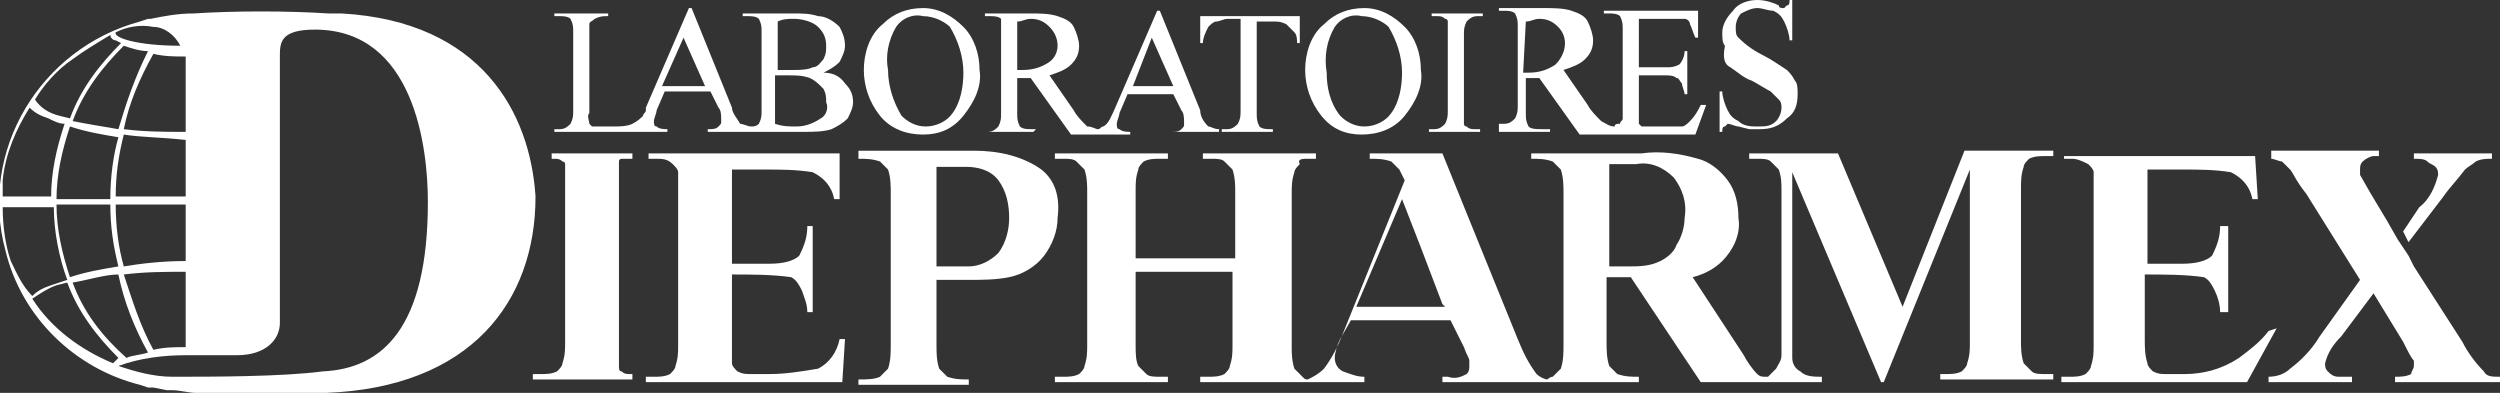 <?xml version="1.0" encoding="utf-8"?>
<!-- Generator: Adobe Illustrator 24.0.1, SVG Export Plug-In . SVG Version: 6.00 Build 0)  -->
<svg version="1.1" id="logo" xmlns="http://www.w3.org/2000/svg" xmlns:xlink="http://www.w3.org/1999/xlink" x="0px" y="0px"
	 viewBox="0 0 92.9 14.6" style="enable-background:new 0 0 92.9 14.6;" xml:space="preserve">
<rect x="0" y="0" width="92.9" height="14.6" fill="#333333" stroke="none"/>
<style type="text/css">
	.st0{fill:#FFFFFF;}
</style>
<title>logo_Diepharmex</title>
<path class="st0" d="M30.6,2.7c0.2-0.1,0.4-0.2,0.6-0.4c0.1-0.2,0.2-0.4,0.2-0.6c0-0.3-0.1-0.5-0.2-0.7c-0.2-0.2-0.5-0.4-0.8-0.4
	c-0.3-0.1-0.6-0.1-0.9-0.1h-1.9v0.1h0.2c0.1,0,0.3,0,0.4,0.1c0.1,0.2,0.1,0.3,0.1,0.5v2.9c0,0.2,0,0.3-0.1,0.5
	c-0.1,0.1-0.2,0.1-0.3,0.1s-0.3-0.1-0.4-0.1c-0.1-0.2-0.3-0.4-0.3-0.6l-1.5-3.7h-0.1L24,4v0.1c0,0.1-0.1,0.1-0.1,0.2
	c-0.1,0.1-0.2,0.2-0.4,0.3c-0.2,0.1-0.5,0.1-0.7,0.1h-0.3c-0.2,0-0.3,0-0.5,0l-0.1-0.1c0-0.1-0.1-0.3,0-0.4V1.4c0-0.2,0-0.3,0-0.5
	c0-0.1,0.1-0.1,0.2-0.2c0.2-0.1,0.3-0.1,0.5-0.1V0.5h-2v0.1h0.2c0.1,0,0.3,0,0.4,0.1c0.1,0.2,0.1,0.3,0.1,0.5v2.9
	c0,0.2,0,0.3-0.1,0.5c-0.1,0.1-0.2,0.2-0.4,0.2h-0.2v0.1h4.2V4.8c-0.1,0-0.3,0-0.4-0.1c-0.1,0-0.1-0.1-0.1-0.2
	c0-0.1,0.1-0.3,0.1-0.4l0.3-0.7h1.7L26.7,4c0.1,0.1,0.1,0.3,0.1,0.5c0,0.1,0,0.1-0.1,0.2c-0.1,0.1-0.2,0.1-0.4,0.1v0.1h3.5
	c0.4,0,0.8,0,1.1-0.1c0.2-0.1,0.4-0.2,0.6-0.4c0.1-0.2,0.2-0.4,0.2-0.6c0-0.3-0.1-0.5-0.3-0.7C31.2,2.8,30.9,2.7,30.6,2.7z
	 M24.6,3.2l0.8-1.8l0.8,1.8H24.6z M28.9,0.8c0.2-0.1,0.4-0.1,0.6-0.1c0.3,0,0.7,0.1,0.9,0.3s0.3,0.4,0.3,0.7c0,0.2,0,0.3-0.1,0.5
	c-0.1,0.1-0.2,0.3-0.4,0.3c-0.2,0.1-0.5,0.1-0.7,0.1h-0.3h-0.3V0.8z M30.5,4.4c-0.3,0.2-0.6,0.3-0.9,0.3c-0.3,0-0.5,0-0.8-0.1V2.8
	H29h0.3c0.3,0,0.5,0,0.8,0.1c0.2,0.1,0.3,0.2,0.5,0.4c0.1,0.2,0.1,0.3,0.1,0.5C30.8,4,30.7,4.3,30.5,4.4L30.5,4.4z"/>
<path class="st0" d="M34.3,5c0.6,0,1.1-0.2,1.5-0.7s0.7-1.1,0.6-1.7c0-0.6-0.2-1.2-0.6-1.6c-0.4-0.4-0.9-0.7-1.5-0.7
	s-1.1,0.2-1.5,0.6c-0.5,0.4-0.7,1.1-0.7,1.7c0,0.6,0.2,1.2,0.6,1.7C33.1,4.8,33.7,5,34.3,5z M33.3,1c0.2-0.3,0.6-0.5,1-0.4
	c0.4,0,0.8,0.2,1,0.4c0.3,0.5,0.5,1.1,0.5,1.7c0,0.5-0.1,1.1-0.4,1.5c-0.2,0.3-0.6,0.5-1,0.5s-0.7-0.2-0.9-0.4
	C33.2,3.8,33,3.2,33,2.6C32.9,2.1,33,1.5,33.3,1L33.3,1z"/>
<path class="st0" d="M38.5,4.8h-0.2c-0.1,0-0.3,0-0.4-0.1c-0.1-0.2-0.1-0.3-0.1-0.5V2.9h0.5L39.8,5H42V4.9c-0.1,0-0.3,0-0.4-0.1
	c-0.1,0-0.1-0.1-0.1-0.2c0-0.1,0.1-0.3,0.1-0.4l0.3-0.7h1.7l0.3,0.6C44,4.2,44,4.4,44,4.6c0,0.1,0,0.1-0.1,0.2
	c-0.1,0.1-0.2,0.1-0.4,0.1v0h1.8V4.8c-0.2,0-0.3-0.1-0.4-0.1c-0.2-0.2-0.3-0.4-0.3-0.6l-1.5-3.7H43l-1.6,3.7
	c-0.1,0.2-0.2,0.5-0.4,0.6c-0.1,0-0.1,0.1-0.2,0.1c-0.1,0-0.2-0.1-0.4-0.1c-0.2-0.2-0.4-0.4-0.5-0.6L39,2.8c0.3-0.1,0.6-0.2,0.8-0.4
	s0.3-0.4,0.3-0.7c0-0.2-0.1-0.5-0.2-0.7c-0.1-0.2-0.3-0.3-0.6-0.4c-0.3-0.1-0.7-0.1-1-0.1h-1.7v0.1h0.2c0.1,0,0.3,0,0.4,0.1
	c0,0.2,0,0.4,0,0.6v2.9c0,0.2,0,0.3-0.1,0.5c-0.1,0.1-0.2,0.2-0.4,0.2h-0.2v0h1.9L38.5,4.8L38.5,4.8z M42.8,1.4l0.8,1.8h-1.5
	L42.8,1.4z M37.8,0.8c0.2,0,0.3-0.1,0.5-0.1c0.3,0,0.5,0.1,0.7,0.3c0.4,0.4,0.4,1,0,1.3l0,0c-0.3,0.2-0.6,0.3-1,0.3h-0.2V0.8z"/>
<path class="st0" d="M44.9,1c0.1-0.1,0.2-0.2,0.3-0.2s0.3-0.1,0.4-0.1h0.5v3.4c0,0.2,0,0.3-0.1,0.5c-0.1,0.1-0.2,0.2-0.4,0.2h-0.2
	v0.1h1.9V4.8h-0.1c-0.1,0-0.3,0-0.4-0.1c-0.1-0.2-0.1-0.3-0.1-0.5V0.8h0.6c0.2,0,0.3,0,0.5,0.1C47.9,1,48,1.1,48.1,1.2
	s0.1,0.3,0.1,0.4h0.1v-1h-3.7v1h0.1C44.7,1.4,44.8,1.2,44.9,1z"/>
<path class="st0" d="M50.6,5c0.6,0,1.2-0.2,1.6-0.7c0.4-0.5,0.7-1.1,0.6-1.7c0-0.6-0.2-1.2-0.6-1.6c-0.4-0.4-0.9-0.7-1.5-0.7
	s-1.1,0.2-1.5,0.6c-0.5,0.4-0.7,1.1-0.7,1.7c0,0.6,0.2,1.2,0.6,1.7C49.5,4.8,50,5,50.6,5z M49.6,1c0.2-0.3,0.6-0.5,1-0.4
	c0.4,0,0.8,0.2,1,0.4c0.3,0.5,0.5,1.1,0.5,1.7c0,0.5-0.1,1.1-0.4,1.5c-0.2,0.3-0.6,0.5-1,0.5S50,4.5,49.8,4.3
	c-0.4-0.5-0.5-1.1-0.5-1.6C49.2,2.1,49.3,1.5,49.6,1L49.6,1z"/>
<path class="st0" d="M55,4.8h-0.2c-0.1,0-0.2,0-0.3-0.1c-0.1,0-0.1-0.1-0.1-0.1c0-0.1,0-0.3,0-0.4V1.3c0-0.2,0-0.3,0.1-0.5
	c0.1-0.1,0.2-0.2,0.4-0.2h0.2V0.5h-1.9v0.1h0.2c0.1,0,0.2,0,0.3,0.1c0.1,0,0.1,0.1,0.1,0.1c0,0.1,0,0.3,0,0.4v2.9
	c0,0.2,0,0.3-0.1,0.5c-0.1,0.1-0.2,0.2-0.4,0.2h-0.2v0.1H55V4.8z"/>
<path class="st0" d="M57.3,4.8L57.3,4.8c-0.2,0-0.4,0-0.5-0.1c-0.1-0.2-0.1-0.3-0.1-0.5V2.9h0.5L58.7,5H63l0.4-1.1h-0.2
	c-0.1,0.2-0.2,0.4-0.4,0.6c-0.1,0.1-0.2,0.2-0.3,0.2c-0.2,0-0.4,0-0.6,0h-0.7c-0.1,0-0.2,0-0.2,0l-0.1-0.1c0-0.1,0-0.2,0-0.4V2.8h1
	c0.1,0,0.3,0,0.4,0.1c0.1,0,0.1,0.1,0.2,0.2c0,0.1,0.1,0.3,0.1,0.4h0.1V1.9h-0.1c0,0.2-0.1,0.4-0.2,0.5c-0.2,0.1-0.3,0.1-0.5,0.1h-1
	V0.7h1.2c0.2,0,0.3,0,0.5,0c0.1,0,0.2,0.1,0.2,0.2c0.1,0.2,0.1,0.3,0.2,0.5h0.1v-1h-3.5v0.1h0.2c0.1,0,0.3,0,0.4,0.1
	c0.1,0.2,0.1,0.3,0.1,0.5V4c0,0.1,0,0.3,0,0.4c0,0.1-0.1,0.1-0.1,0.2c-0.1,0-0.2,0-0.2,0.1c-0.2,0-0.3-0.1-0.5-0.2
	c-0.2-0.2-0.4-0.4-0.5-0.6l-0.9-1.3c0.3-0.1,0.6-0.2,0.8-0.4c0.2-0.2,0.3-0.4,0.3-0.7c0-0.2-0.1-0.5-0.2-0.7s-0.3-0.3-0.6-0.4
	c-0.3-0.1-0.7-0.1-1-0.1h-1.7v0.1h0.2c0.1,0,0.3,0,0.4,0.1c0.1,0.2,0.1,0.3,0.1,0.5v2.9c0,0.2,0,0.3-0.1,0.5
	c-0.1,0.1-0.2,0.2-0.4,0.2h-0.2v0.3h1.9V4.8H57.3z M56.7,0.8c0.2,0,0.3-0.1,0.5-0.1c0.3,0,0.5,0.1,0.7,0.3c0.4,0.4,0.3,1-0.1,1.4
	c-0.3,0.2-0.6,0.3-1,0.3h-0.2L56.7,0.8z"/>
<path class="st0" d="M64.3,2.5c0.3,0.2,0.5,0.4,0.8,0.5c0.2,0.1,0.5,0.3,0.7,0.4c0.1,0.1,0.2,0.2,0.3,0.3c0.1,0.1,0.1,0.2,0.1,0.3
	c0,0.2-0.1,0.4-0.2,0.5c-0.2,0.2-0.4,0.2-0.7,0.2c-0.2,0-0.5,0-0.7-0.2c-0.2-0.1-0.3-0.2-0.4-0.4S64,3.6,64,3.4h-0.1v1.5H64
	c0-0.1,0-0.2,0.1-0.2l0.1-0.1c0.1,0,0.3,0.1,0.4,0.1L65,4.8c0.1,0,0.2,0,0.4,0c0.4,0,0.7-0.1,1-0.4c0.3-0.2,0.4-0.5,0.4-0.9
	c0-0.2,0-0.4-0.1-0.5c-0.1-0.2-0.2-0.3-0.3-0.4c-0.3-0.2-0.6-0.4-0.8-0.5c-0.4-0.2-0.7-0.4-1-0.7c-0.1-0.1-0.1-0.2-0.1-0.4
	s0.1-0.4,0.2-0.5c0.2-0.1,0.4-0.2,0.6-0.2s0.4,0.1,0.6,0.1c0.2,0.1,0.3,0.2,0.4,0.4s0.2,0.5,0.2,0.7h0.1V0h-0.1c0,0.1,0,0.2-0.1,0.2
	l-0.1,0.1c-0.1,0-0.2,0-0.2-0.1C65.9,0.1,65.6,0,65.3,0s-0.7,0.1-0.9,0.4C64.2,0.6,64,0.9,64,1.2c0,0.2,0,0.4,0.1,0.5
	C64,2.2,64.1,2.4,64.3,2.5z"/>
<path class="st0" d="M38.7,6.3c-0.7-0.5-1.6-0.7-2.5-0.7h-4.3v0.3c0.3,0,0.5,0,0.8,0.1c0.1,0.1,0.2,0.2,0.3,0.3
	c0.1,0.3,0.1,0.6,0.1,0.9v5.6c0,0.3,0,0.6-0.1,0.9c-0.1,0.1-0.2,0.2-0.3,0.3c-0.2,0.1-0.5,0.1-0.8,0.1v0.2H36v-0.2
	c-0.3,0-0.5,0-0.8-0.1c-0.1-0.1-0.2-0.2-0.3-0.3c-0.1-0.3-0.1-0.6-0.1-0.9v-2.4H36c0.5,0,1,0,1.5-0.1s1-0.4,1.3-0.8s0.5-0.9,0.5-1.4
	C39.4,7.3,39.2,6.7,38.7,6.3z M37.1,9.4c-0.3,0.3-0.7,0.5-1.1,0.5h-0.1h-1.1V6.2h1.1c0.4,0,0.9,0.1,1.2,0.5s0.4,0.9,0.4,1.4
	C37.5,8.5,37.4,9,37.1,9.4z"/>
<path class="st0" d="M70.7,11.4l-2.4-5.7H65v0.2h0.3c0.2,0,0.4,0,0.5,0.1s0.2,0.2,0.3,0.3c0.1,0.3,0.1,0.5,0.1,0.8v5.5
	c0,0.2,0,0.4,0,0.6s-0.1,0.3-0.2,0.5c-0.1,0.1-0.2,0.2-0.3,0.3h-0.1c-0.1,0-0.2,0-0.3-0.1c-0.2-0.2-0.4-0.5-0.5-0.7l-1.9-2.9
	c0.4-0.1,0.8-0.3,1.1-0.6c0.4-0.4,0.7-1,0.6-1.6c0-0.5-0.1-1-0.4-1.4c-0.3-0.4-0.7-0.7-1.1-0.8c-0.7-0.2-1.4-0.3-2.1-0.2h-4.1v0.2
	c0.3,0,0.5,0,0.8,0.1c0.1,0.1,0.2,0.2,0.3,0.3c0.1,0.3,0.1,0.6,0.1,0.9v5.6c0,0.3,0,0.6-0.1,0.9c-0.1,0.1-0.2,0.2-0.3,0.3
	c-0.1,0-0.2,0.1-0.2,0.1c-0.1,0-0.3-0.1-0.4-0.2c-0.3-0.4-0.5-0.8-0.7-1.3l-1.3-3.2l0,0l-1.5-3.7h-2.7v0.2c0.3,0,0.5,0,0.8,0.1
	c0.1,0.1,0.2,0.2,0.3,0.3l0,0l0.2,0.4l-2.3,5.7c-0.2,0.5-0.4,0.9-0.7,1.3c-0.2,0.2-0.4,0.3-0.6,0.4c-0.1,0-0.1,0-0.2-0.1
	c-0.1-0.1-0.2-0.2-0.3-0.3C48,13.4,48,13.1,48,12.9V7.2c0-0.3,0-0.5,0.1-0.8c0-0.1,0.1-0.2,0.2-0.3c-0.1-0.2,0.1-0.2,0.3-0.2h0.3
	V5.7h-4.2v0.2H45c0.2,0,0.4,0,0.5,0.1s0.2,0.2,0.3,0.3c0.1,0.3,0.1,0.6,0.1,0.8v2.5h-3.7V7.1c0-0.3,0-0.5,0.1-0.8
	c0-0.1,0.1-0.2,0.2-0.3c0.2-0.1,0.4-0.1,0.6-0.1h0.3V5.7h-4.2v0.2h0.3c0.2,0,0.4,0,0.5,0.1s0.2,0.2,0.3,0.3c0.1,0.3,0.1,0.6,0.1,0.8
	v5.7c0,0.3,0,0.5-0.1,0.8c0,0.1-0.1,0.2-0.2,0.3C39.9,14,39.7,14,39.5,14h-0.3v0.2h4.2V14h-0.3c-0.2,0-0.4,0-0.5-0.1
	s-0.2-0.2-0.3-0.3c-0.1-0.2-0.1-0.5-0.1-0.8v-2.7h3.6v2.7c0,0.3,0,0.5-0.1,0.8c0,0.1-0.1,0.2-0.2,0.3C45.3,14,45.1,14,44.9,14h-0.3
	v0.2h6.1V14c-0.3,0-0.5-0.1-0.8-0.2c-0.2-0.1-0.3-0.3-0.3-0.5s0.1-0.5,0.2-0.7l0.4-0.7h3.7l0.5,1c0.1,0.3,0.2,0.4,0.2,0.5
	s0,0.2,0,0.2c0,0.1,0,0.2-0.1,0.3c-0.2,0.1-0.4,0.2-0.7,0.1h-0.2v0.2h7.3V14c-0.3,0-0.5,0-0.8-0.1c-0.1-0.1-0.2-0.2-0.3-0.3
	c-0.1-0.3-0.1-0.6-0.1-0.9v-2.4h0.9l2.6,3.9h4.5V14c-0.3,0-0.6,0-0.8-0.2c-0.2-0.1-0.3-0.3-0.3-0.5c0-0.3,0-0.5,0-0.8V6.4l3.3,7.8
	H70l3.2-7.9v6.4c0,0.3,0,0.5-0.1,0.8c0,0.1-0.1,0.2-0.2,0.3c-0.2,0.1-0.4,0.1-0.6,0.1h-0.2v0.2h4.2v-0.2H76c-0.2,0-0.4,0-0.5-0.1
	s-0.2-0.2-0.3-0.3c-0.1-0.3-0.1-0.6-0.1-0.8V7c0-0.3,0-0.5,0.1-0.8c0-0.1,0.1-0.2,0.2-0.3c0.2-0.1,0.4-0.1,0.6-0.1h0.3V5.6H73
	L70.7,11.4z M50.4,11.4l1.7-4l0.7,1.8l0.8,2.1l0.1,0.1H50.4z M62.3,9.1c-0.1,0.3-0.4,0.5-0.6,0.6c-0.4,0.2-0.8,0.2-1.2,0.2h-0.7V6.1
	h1c0.5-0.1,1,0.1,1.4,0.5c0.3,0.4,0.5,0.9,0.4,1.5C62.6,8.4,62.5,8.8,62.3,9.1L62.3,9.1z"/>
<path class="st0" d="M12.7,0.5h-0.5c-1.5-0.1-3.5-0.1-5,0l0,0c-0.6,0-1.1,0.1-1.6,0.2H5.5L5.2,0.8c-3.7,1-6,4.8-5,8.5
	c0.6,2.5,2.6,4.4,5,5l0.3,0.1h0.2l0.5,0.1h0.2c0.3,0,0.6,0.1,0.9,0.1h4.8c5.4-0.2,7.8-3.4,7.8-7.3C19.7,4.2,17.9,0.8,12.7,0.5z
	 M6.9,7.6v2.1C6,9.7,5.2,9.8,4.6,9.9C4.4,9.2,4.3,8.4,4.3,7.6L6.9,7.6z M4.3,7.3c0-0.8,0.1-1.5,0.3-2.3C5.2,5.1,6,5.1,6.9,5.2v2.1
	L4.3,7.3z M6.9,2.3v2.6c-0.8,0-1.5,0-2.3-0.1c0.2-1,0.6-1.9,1.1-2.8c0.4,0.1,0.8,0.1,1.2,0.1C6.9,2.1,6.9,2.2,6.9,2.3L6.9,2.3z
	 M4.4,4.8C3.8,4.7,3.2,4.6,2.7,4.5c0.4-1.1,1.1-2,1.9-2.8c0.3,0.1,0.6,0.2,0.9,0.2C5,2.9,4.7,3.8,4.4,4.8L4.4,4.8z M4.4,5.1
	C4.2,5.8,4.1,6.6,4.1,7.4h-2c0-0.9,0.2-1.8,0.5-2.7C3.2,4.9,3.8,5,4.4,5.1L4.4,5.1z M4.1,7.6c0,0.8,0.1,1.5,0.3,2.3
	c-0.6,0.1-1.2,0.2-1.8,0.4C2.3,9.4,2.1,8.5,2.1,7.6L4.1,7.6z M4.4,10.2c0.2,1,0.6,2,1.1,2.9c-0.3,0.1-0.6,0.1-0.8,0.2
	c-0.9-0.8-1.6-1.7-2-2.8C3.3,10.4,3.9,10.2,4.4,10.2L4.4,10.2z M4.6,10.2c0.8-0.1,1.5-0.1,2.3-0.1v2.8c-0.4,0-0.8,0-1.2,0.1
	C5.2,12.1,4.9,11.1,4.6,10.2L4.6,10.2z M4.3,1.2C4.7,1,5.2,0.9,5.7,1c0.4,0,0.8,0.3,1,0.7C5.1,1.7,4.2,1.4,4.3,1.2
	C4.2,1.2,4.3,1.2,4.3,1.2L4.3,1.2z M2.7,2.2c0.4-0.3,0.9-0.6,1.4-0.9c0,0.1,0.1,0.2,0.2,0.2l0.2,0.1C3.7,2.4,3,3.3,2.6,4.4L2.2,4.3
	C1.8,4.2,1.5,4,1.3,3.7C1.6,3.2,2.1,2.6,2.7,2.2L2.7,2.2z M0.1,6.7L0.1,6.7c0.1-1,0.5-1.9,1-2.7c0.2,0.2,0.4,0.3,0.7,0.4l0,0
	C2,4.5,2.2,4.6,2.4,4.6C2.1,5.5,1.9,6.4,1.9,7.3H0.1C0.1,7.2,0.1,6.9,0.1,6.7L0.1,6.7z M0.4,9.7c-0.2-0.6-0.3-1.3-0.3-2h0.8H2
	c0,0.9,0.2,1.9,0.5,2.7l-0.6,0.2l0,0c-0.3,0.1-0.5,0.2-0.7,0.4C0.8,10.6,0.6,10.1,0.4,9.7L0.4,9.7z M4.2,13.5
	c-1.2-0.5-2.3-1.3-3-2.4c0.3-0.2,0.6-0.4,0.9-0.5l0.4-0.1c0.4,1.1,1.1,2,1.9,2.8L4.2,13.5L4.2,13.5z M12,13.8C10.5,14,7.9,14,6.4,14
	c-0.7,0-1.4-0.2-2-0.4c0.8-0.3,1.7-0.4,2.5-0.4l0,0h1.9l0,0c1.1,0,1.6-0.6,1.6-1.2l0,0V2.1c0-0.5,0-1,1.3-1c3.7,0,4.2,4.4,4.2,6.4
	C15.9,12.2,14.2,13.7,12,13.8L12,13.8z"/>
<path class="st0" d="M89.3,8.6L89.5,9l1.3-1.7c0.2-0.3,0.5-0.6,0.8-1C91.7,6.2,91.9,6.1,92,6c0.2-0.1,0.4-0.1,0.6-0.1V5.7h-2.9v0.2
	c0.2,0,0.4,0,0.5,0.1s0.2,0.1,0.3,0.2c0.1,0.1,0.1,0.2,0.1,0.3c-0.1,0.4-0.3,0.9-0.7,1.2L89.3,8.6z"/>
<path class="st0" d="M92.3,13.8c-0.3-0.3-0.6-0.7-0.8-1.1l-1.8-2.8l0,0l-0.2-0.4l-0.2-0.3l0,0l-0.2-0.3l0,0l-0.4-0.7l0,0l-0.6-1
	l-0.4-0.7c0-0.1,0-0.2,0-0.2c0-0.1,0-0.2,0.1-0.3c0.1-0.1,0.3-0.2,0.4-0.2h0.2V5.6h-4v0.3c0.1,0,0.3,0.1,0.4,0.1
	c0.1,0.1,0.2,0.2,0.3,0.3c0.1,0.1,0.2,0.4,0.6,0.9l2,3.2l-1.5,2.1c-0.3,0.5-0.7,0.9-1.1,1.2c-0.2,0.2-0.5,0.3-0.8,0.3v0.2h3.1V14
	c-0.2,0-0.3,0-0.5,0s-0.3-0.1-0.4-0.2s-0.1-0.2-0.1-0.3c0.1-0.4,0.3-0.7,0.6-1l1.2-1.6l1.1,1.8c0.2,0.4,0.3,0.6,0.4,0.7
	c0,0.1,0,0.1,0,0.2s-0.1,0.2-0.1,0.3C89.4,14,89.2,14,89,14v0.2h3.9V14C92.6,14,92.4,14,92.3,13.8z"/>
<path class="st0" d="M30.4,13.7c-0.6,0.1-1.2,0.2-1.8,0.2h-0.7c-0.2,0-0.3,0-0.5-0.1c-0.1-0.1-0.2-0.2-0.2-0.3c0-0.3,0-0.6,0-0.9
	v-2.4c0.7,0,1.5,0,2.2,0.1c0.2,0.1,0.3,0.3,0.4,0.5c0.1,0.3,0.2,0.5,0.2,0.8h0.2V8.4H30c0,0.4-0.1,0.7-0.3,1.1
	c-0.2,0.2-0.6,0.3-1.1,0.3h-1.4V6.3h1.2c0.6,0,1.2,0,1.8,0.1c0.4,0.2,0.7,0.5,0.8,1h0.2V5.7h-7.1v0.2h0.3c0.2,0,0.4,0,0.6,0.2
	c0.1,0.1,0.2,0.2,0.2,0.3c0,0.2,0,0.5,0,0.7v5.7c0,0.3,0,0.5-0.1,0.8c0,0.1-0.1,0.2-0.2,0.3C24.7,14,24.5,14,24.3,14H24v0.2h7.3
	l0.1-1.6h-0.2C31.1,13.1,30.8,13.5,30.4,13.7z"/>
<path class="st0" d="M84.1,11.6L84.1,11.6L84.1,11.6L84.1,11.6z"/>
<path class="st0" d="M84.3,12.3c-0.3,0.4-0.7,0.7-1.1,1c-0.6,0.4-1.3,0.6-2,0.6h-0.7c-0.2,0-0.3,0-0.5-0.1c-0.1-0.1-0.2-0.2-0.2-0.3
	c-0.1-0.3-0.1-0.6-0.1-0.9v-2.4c0.7,0,1.5,0,2.2,0.1c0.2,0.1,0.3,0.3,0.4,0.5s0.2,0.5,0.2,0.8h0.3V8.4h-0.3c0,0.4-0.1,0.7-0.3,1.1
	c-0.2,0.2-0.6,0.3-1.1,0.3h-1.3V6.3h1.3c0.6,0,1.2,0,1.8,0.1c0.4,0.2,0.7,0.5,0.8,1h0.2l-0.1-1.6h-7.1v0.1H77c0.2,0,0.4,0.1,0.6,0.2
	c0.1,0.1,0.2,0.2,0.2,0.3c0,0.2,0,0.5,0,0.7v5.7c0,0.3,0,0.5-0.1,0.8c0,0.1-0.1,0.2-0.2,0.3C77.3,14,77.1,14,76.9,14h-0.3v0.2h6.9
	l1.1-2L84.3,12.3z"/>
<path class="st0" d="M23,5.7h-2.5v0.2h0.1c0.1,0,0.2,0,0.3,0.1C21,6,21,6.1,21,6.1c0,0.1,0,0.3,0,0.4v2l0,0v4.2c0,0.3,0,0.5-0.1,0.8
	c0,0.1-0.1,0.2-0.2,0.3c-0.2,0.1-0.4,0.1-0.6,0.1h-0.3v0.2h3.7v-0.2h-0.1c-0.1,0-0.2,0-0.3-0.1c-0.1,0-0.1-0.1-0.1-0.2s0-0.3,0-0.4
	V6.4c0-0.1,0-0.3,0-0.4s0.1-0.1,0.1-0.1c0.1,0,0.2,0,0.3,0h0.1V5.7H23z"/>
</svg>
